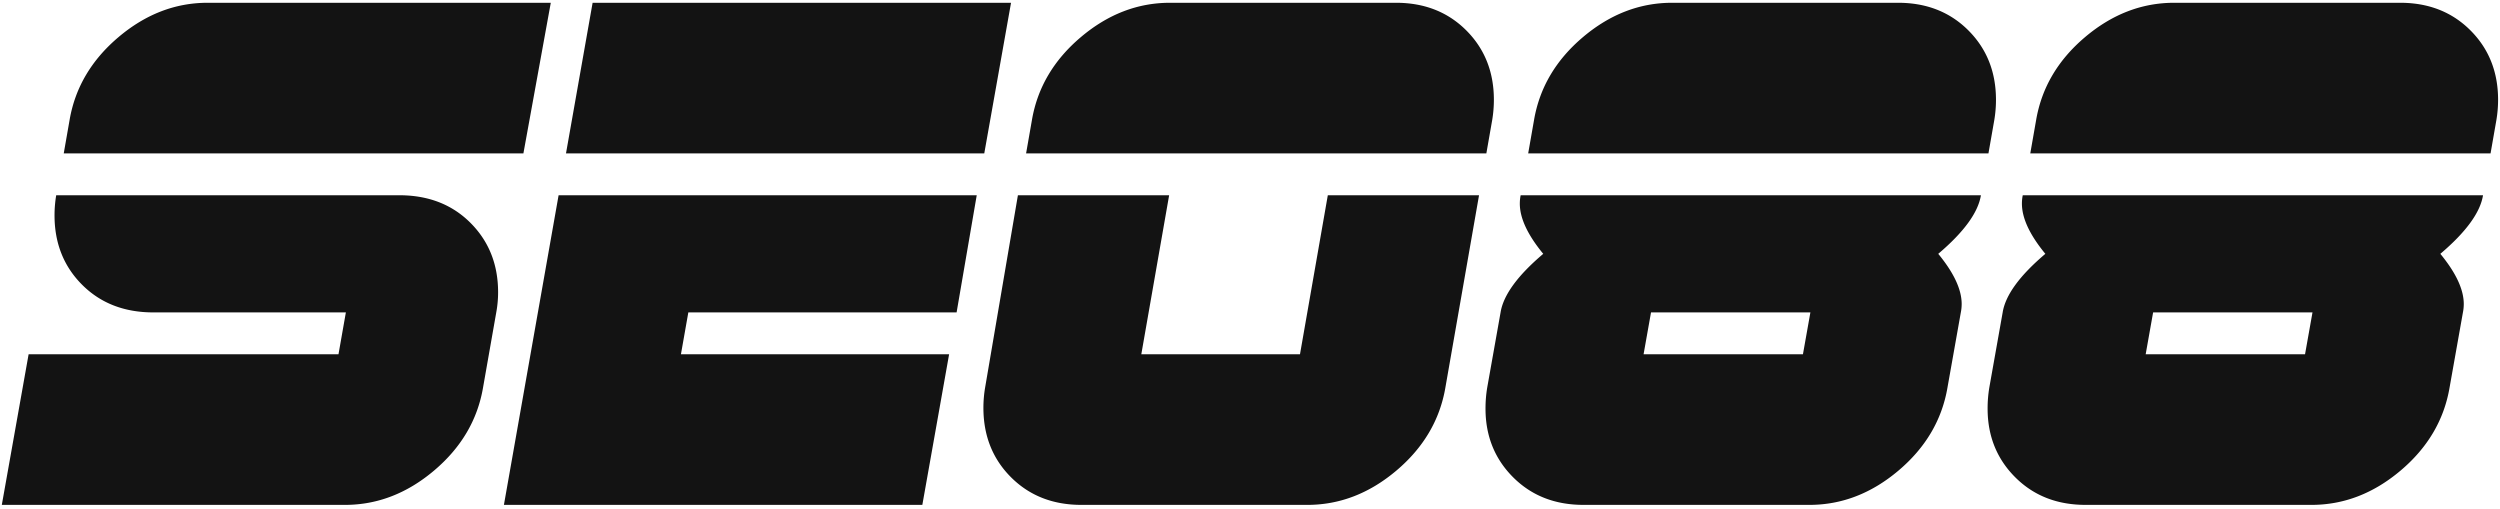 <svg xmlns="http://www.w3.org/2000/svg" width="2088" height="425" viewBox="0 0 2088 425">
<defs>
    <style>
      .cls-1 {
        fill: #131313;
        fill-rule: evenodd;
      }
    </style>
  </defs>
  <path id="SEO88" class="cls-1" d="M173.452,2.321q-40.543,0-74.436,28.656Q65.107,59.644,58.128,100.171l-4.893,27.957H437.145L460.013,2.321H173.452Zm219.5,183.83q-23.065-23.066-59.42-23.076H46.945a101.077,101.077,0,0,0-1.4,16.774q0,34.958,23.076,58.011t59.431,23.065H288.873l-6.159,34.947H23.9L1.515,421.679H288.087q40.527,0,74.436-28.656,33.892-28.651,40.888-69.194L414.484,260.9a93.29,93.29,0,0,0,1.529-16.741Q416.013,209.221,392.949,186.151Zm102-183.83L472.718,128.128H822.063L844.418,2.321H494.953ZM466.537,163.075l-45.67,258.6H770.332L792.7,295.872H568.723l6.17-34.947H798.955l16.807-97.85H466.537ZM1224.63,25.386q-23.07-23.065-58.71-23.065H977.207q-40.543,0-74.436,28.656-33.909,28.667-40.887,69.194l-4.893,27.957H1241.4l4.9-27.957a103.167,103.167,0,0,0,1.39-16.774Q1247.69,48.456,1224.63,25.386ZM1108.99,163.075l-23.24,132.8H953.225l23.24-132.8H850.155L822.744,323.829a102.293,102.293,0,0,0-1.4,16.774q0,34.958,23.065,58.011t58.71,23.065H1091.83q40.53,0,74.44-28.656,33.885-28.651,40.89-69.194l28.13-160.754h-126.3ZM1643.98,25.386q-23.07-23.065-58.71-23.065H1396.56q-40.545,0-74.44,28.656t-40.88,69.194l-4.9,27.957h384.41l4.9-27.957a102.061,102.061,0,0,0,1.39-16.774Q1667.04,48.456,1643.98,25.386ZM1270.05,163.075a35.334,35.334,0,0,0-.7,6.989q0,18.183,19.57,41.936-32.145,27.258-35.64,48.925l-11.18,62.9a106.433,106.433,0,0,0-1.4,17.473q0,34.252,23.06,57.312t58.71,23.065h188.71q40.53,0,74.44-28.656,33.885-28.651,40.89-69.194l11.18-62.9a35.929,35.929,0,0,0,.7-6.989q0-18.167-19.57-41.936,32.145-27.258,35.64-48.925H1270.05Zm235.77,132.8h-133.1l6.21-34.947h133.11ZM2063.33,25.386q-23.055-23.065-58.71-23.065H1815.91q-40.545,0-74.44,28.656t-40.88,69.194l-4.9,27.957h384.42l4.89-27.957a102.076,102.076,0,0,0,1.4-16.774Q2086.4,48.456,2063.33,25.386ZM1689.4,163.075a35.318,35.318,0,0,0-.69,6.989q0,18.183,19.57,41.936-32.16,27.258-35.65,48.925l-11.18,62.9a106.433,106.433,0,0,0-1.4,17.473q0,34.252,23.06,57.312t58.71,23.065h188.72q40.515,0,74.43-28.656,33.9-28.651,40.89-69.194l11.18-62.9a35.929,35.929,0,0,0,.7-6.989q0-18.167-19.57-41.936,32.145-27.258,35.65-48.925H1689.4Zm235.77,132.8h-133.1l6.21-34.947h133.11Z"/>
</svg>
